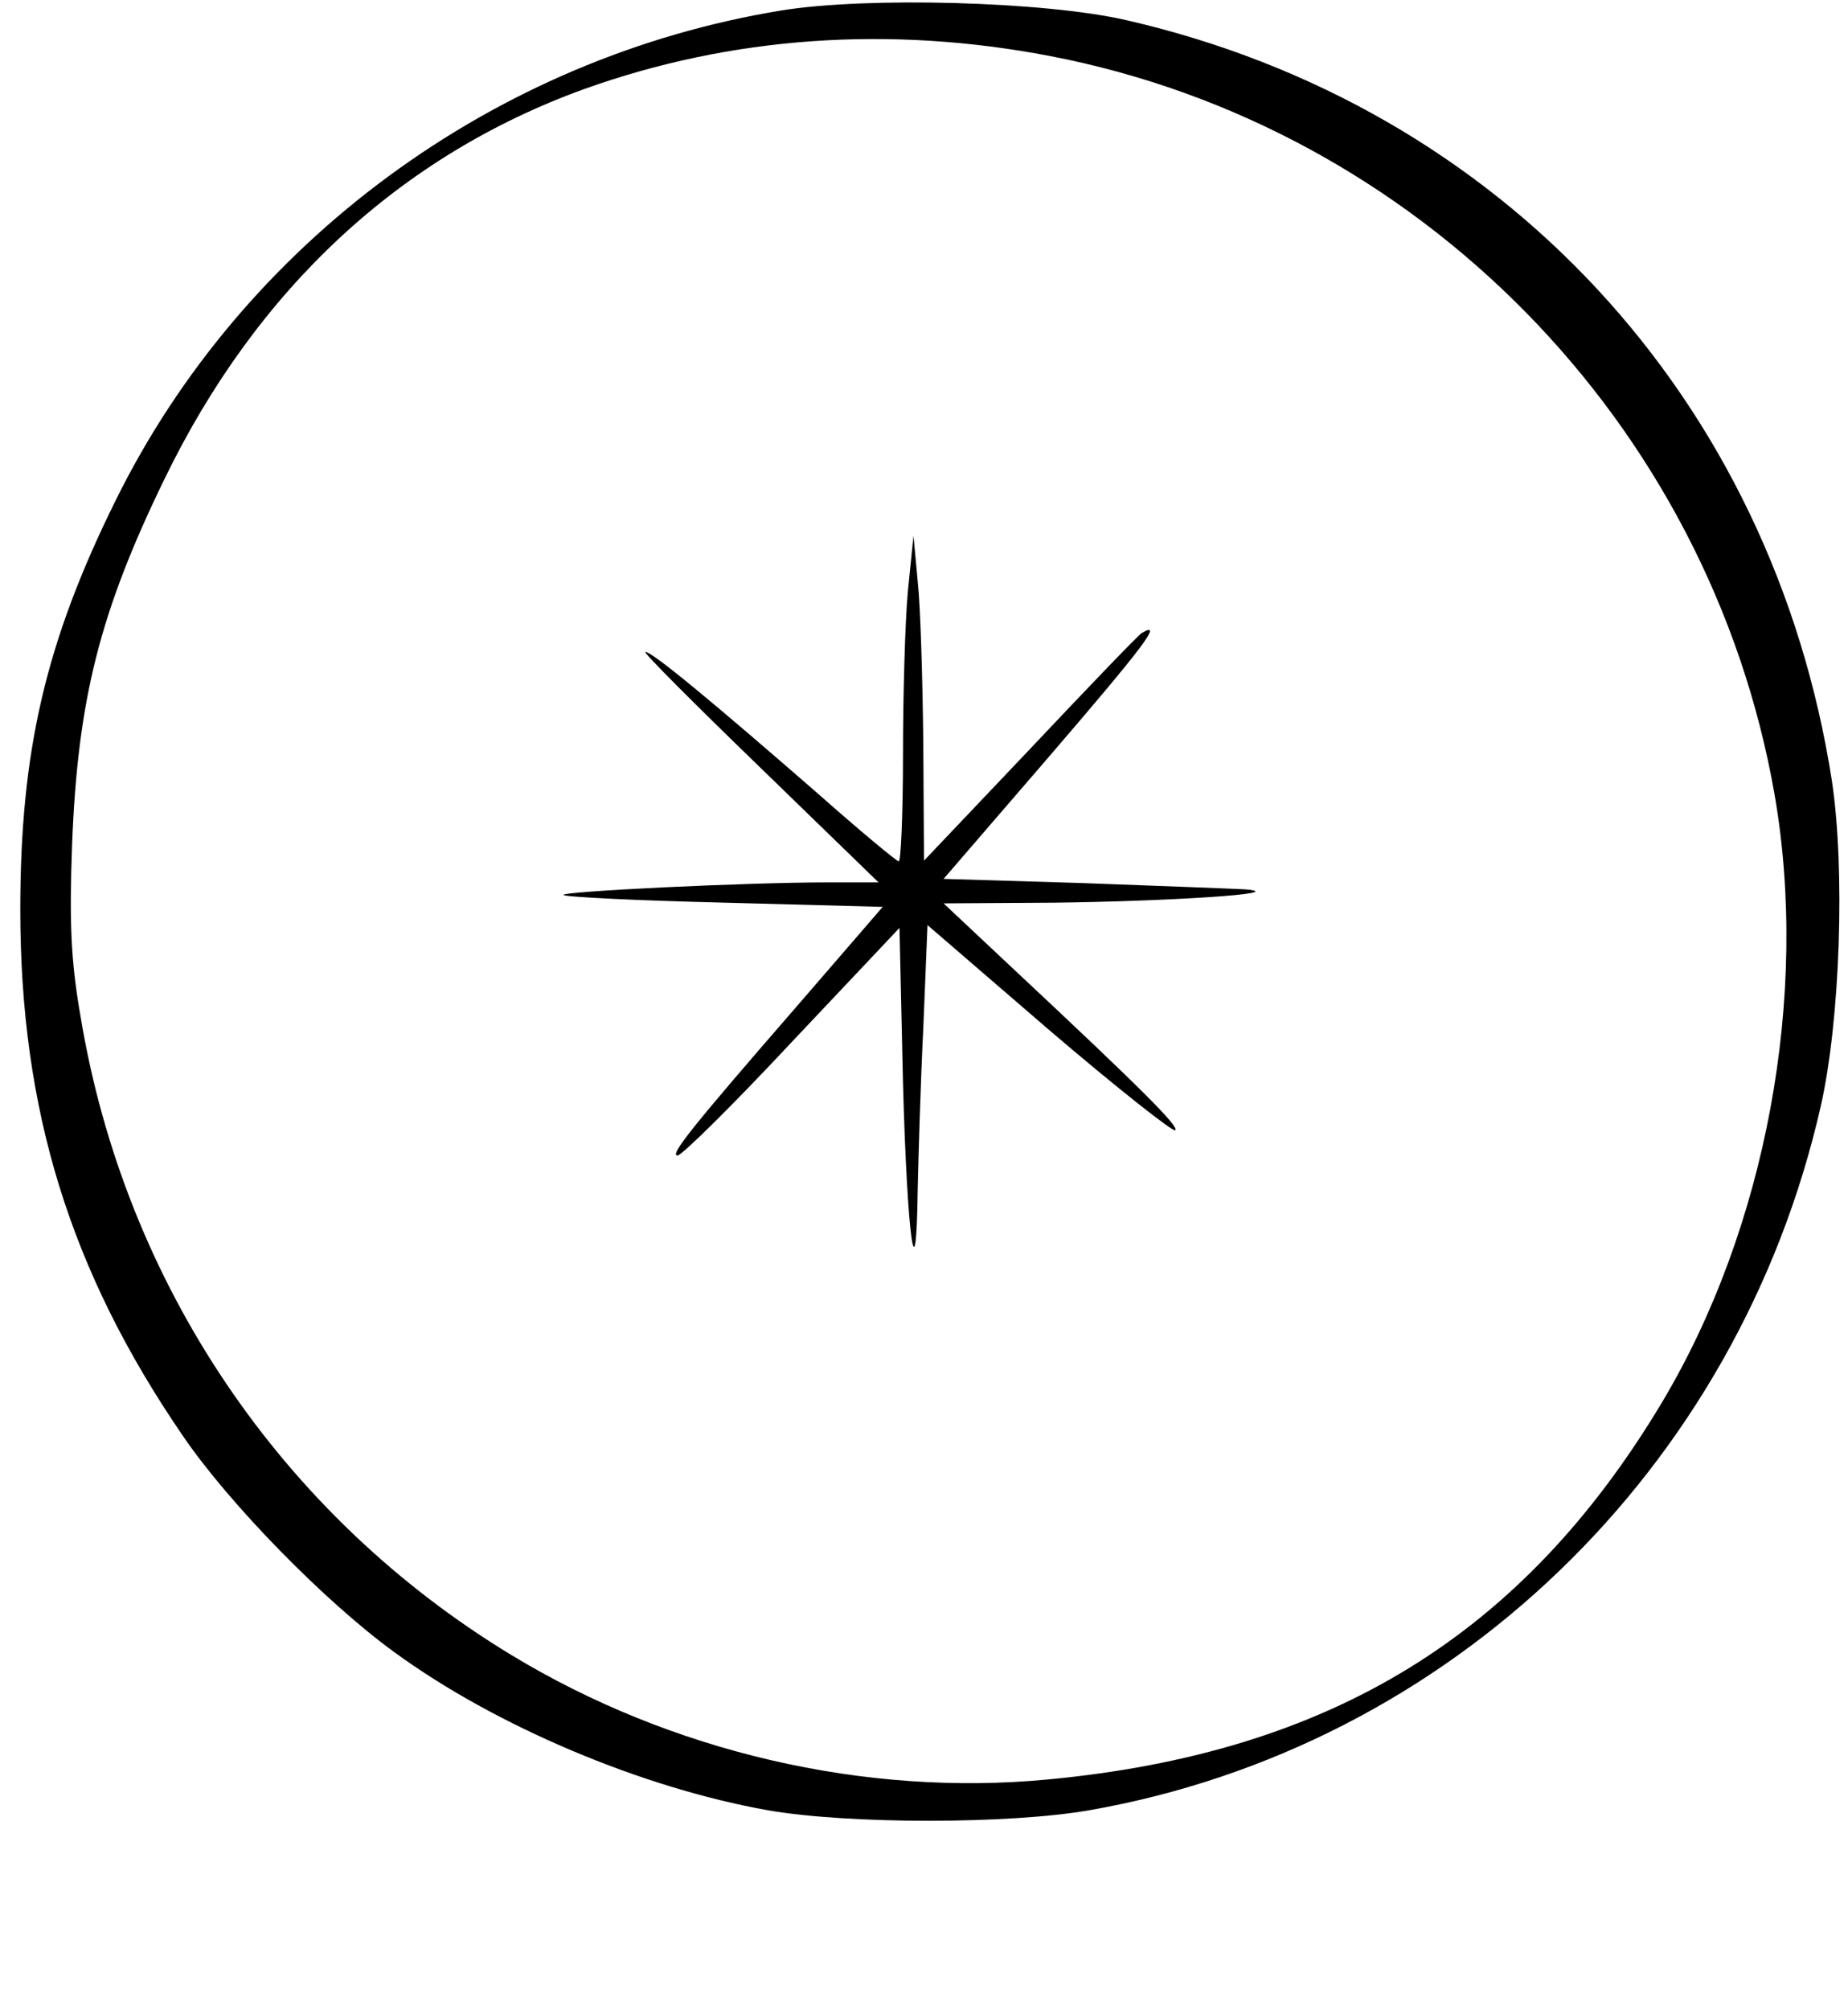 <?xml version="1.0" encoding="UTF-8" standalone="yes"?>
<svg version="1.0" xmlns="http://www.w3.org/2000/svg" width="264" height="287" viewBox="0 0 264 287" preserveAspectRatio="xMidYMid meet">
  <g transform="translate(0,287) scale(0.1,-0.1)" fill="#000000" stroke="none">
    <path d="M1116 2855 c-410 -67 -769 -331 -951 -700 -100 -202 -136 -358 -136
-584 0 -286 71 -516 232 -751 66 -97 203 -237 302 -309 145 -106 354 -194 534
-226 115 -20 344 -20 459 0 515 90 927 486 1045 1005 28 123 35 339 16 465
-85 546 -472 963 -1007 1086 -116 27 -372 34 -494 14z m384 -65 c526 -101 942
-524 1035 -1054 50 -287 -12 -620 -161 -869 -199 -332 -473 -500 -877 -538
-261 -25 -538 39 -767 178 -328 199 -552 530 -615 912 -14 80 -16 136 -12 245
8 208 40 333 132 522 132 272 337 462 600 557 210 75 435 91 665 47z"/>
    <path d="M1297 2026 c-4 -43 -7 -148 -7 -233 0 -84 -3 -153 -6 -153 -3 0 -56
44 -117 98 -147 128 -236 202 -245 201 -4 0 70 -74 163 -164 l170 -165 -70 0
c-121 0 -385 -13 -380 -18 3 -3 107 -8 231 -11 l225 -6 -121 -140 c-153 -176
-184 -215 -172 -215 6 0 80 73 164 163 l153 162 5 -222 c6 -220 19 -314 21
-152 1 46 4 150 8 231 l6 147 174 -150 c96 -82 177 -146 180 -143 6 5 -48 59
-233 232 l-98 92 158 1 c164 2 338 13 274 19 -19 1 -124 5 -233 9 l-199 6 151
175 c135 157 164 195 132 176 -5 -3 -77 -78 -160 -166 l-151 -159 -1 167 c-1
92 -4 196 -8 232 l-6 65 -8 -79z"/>
  </g>
</svg>